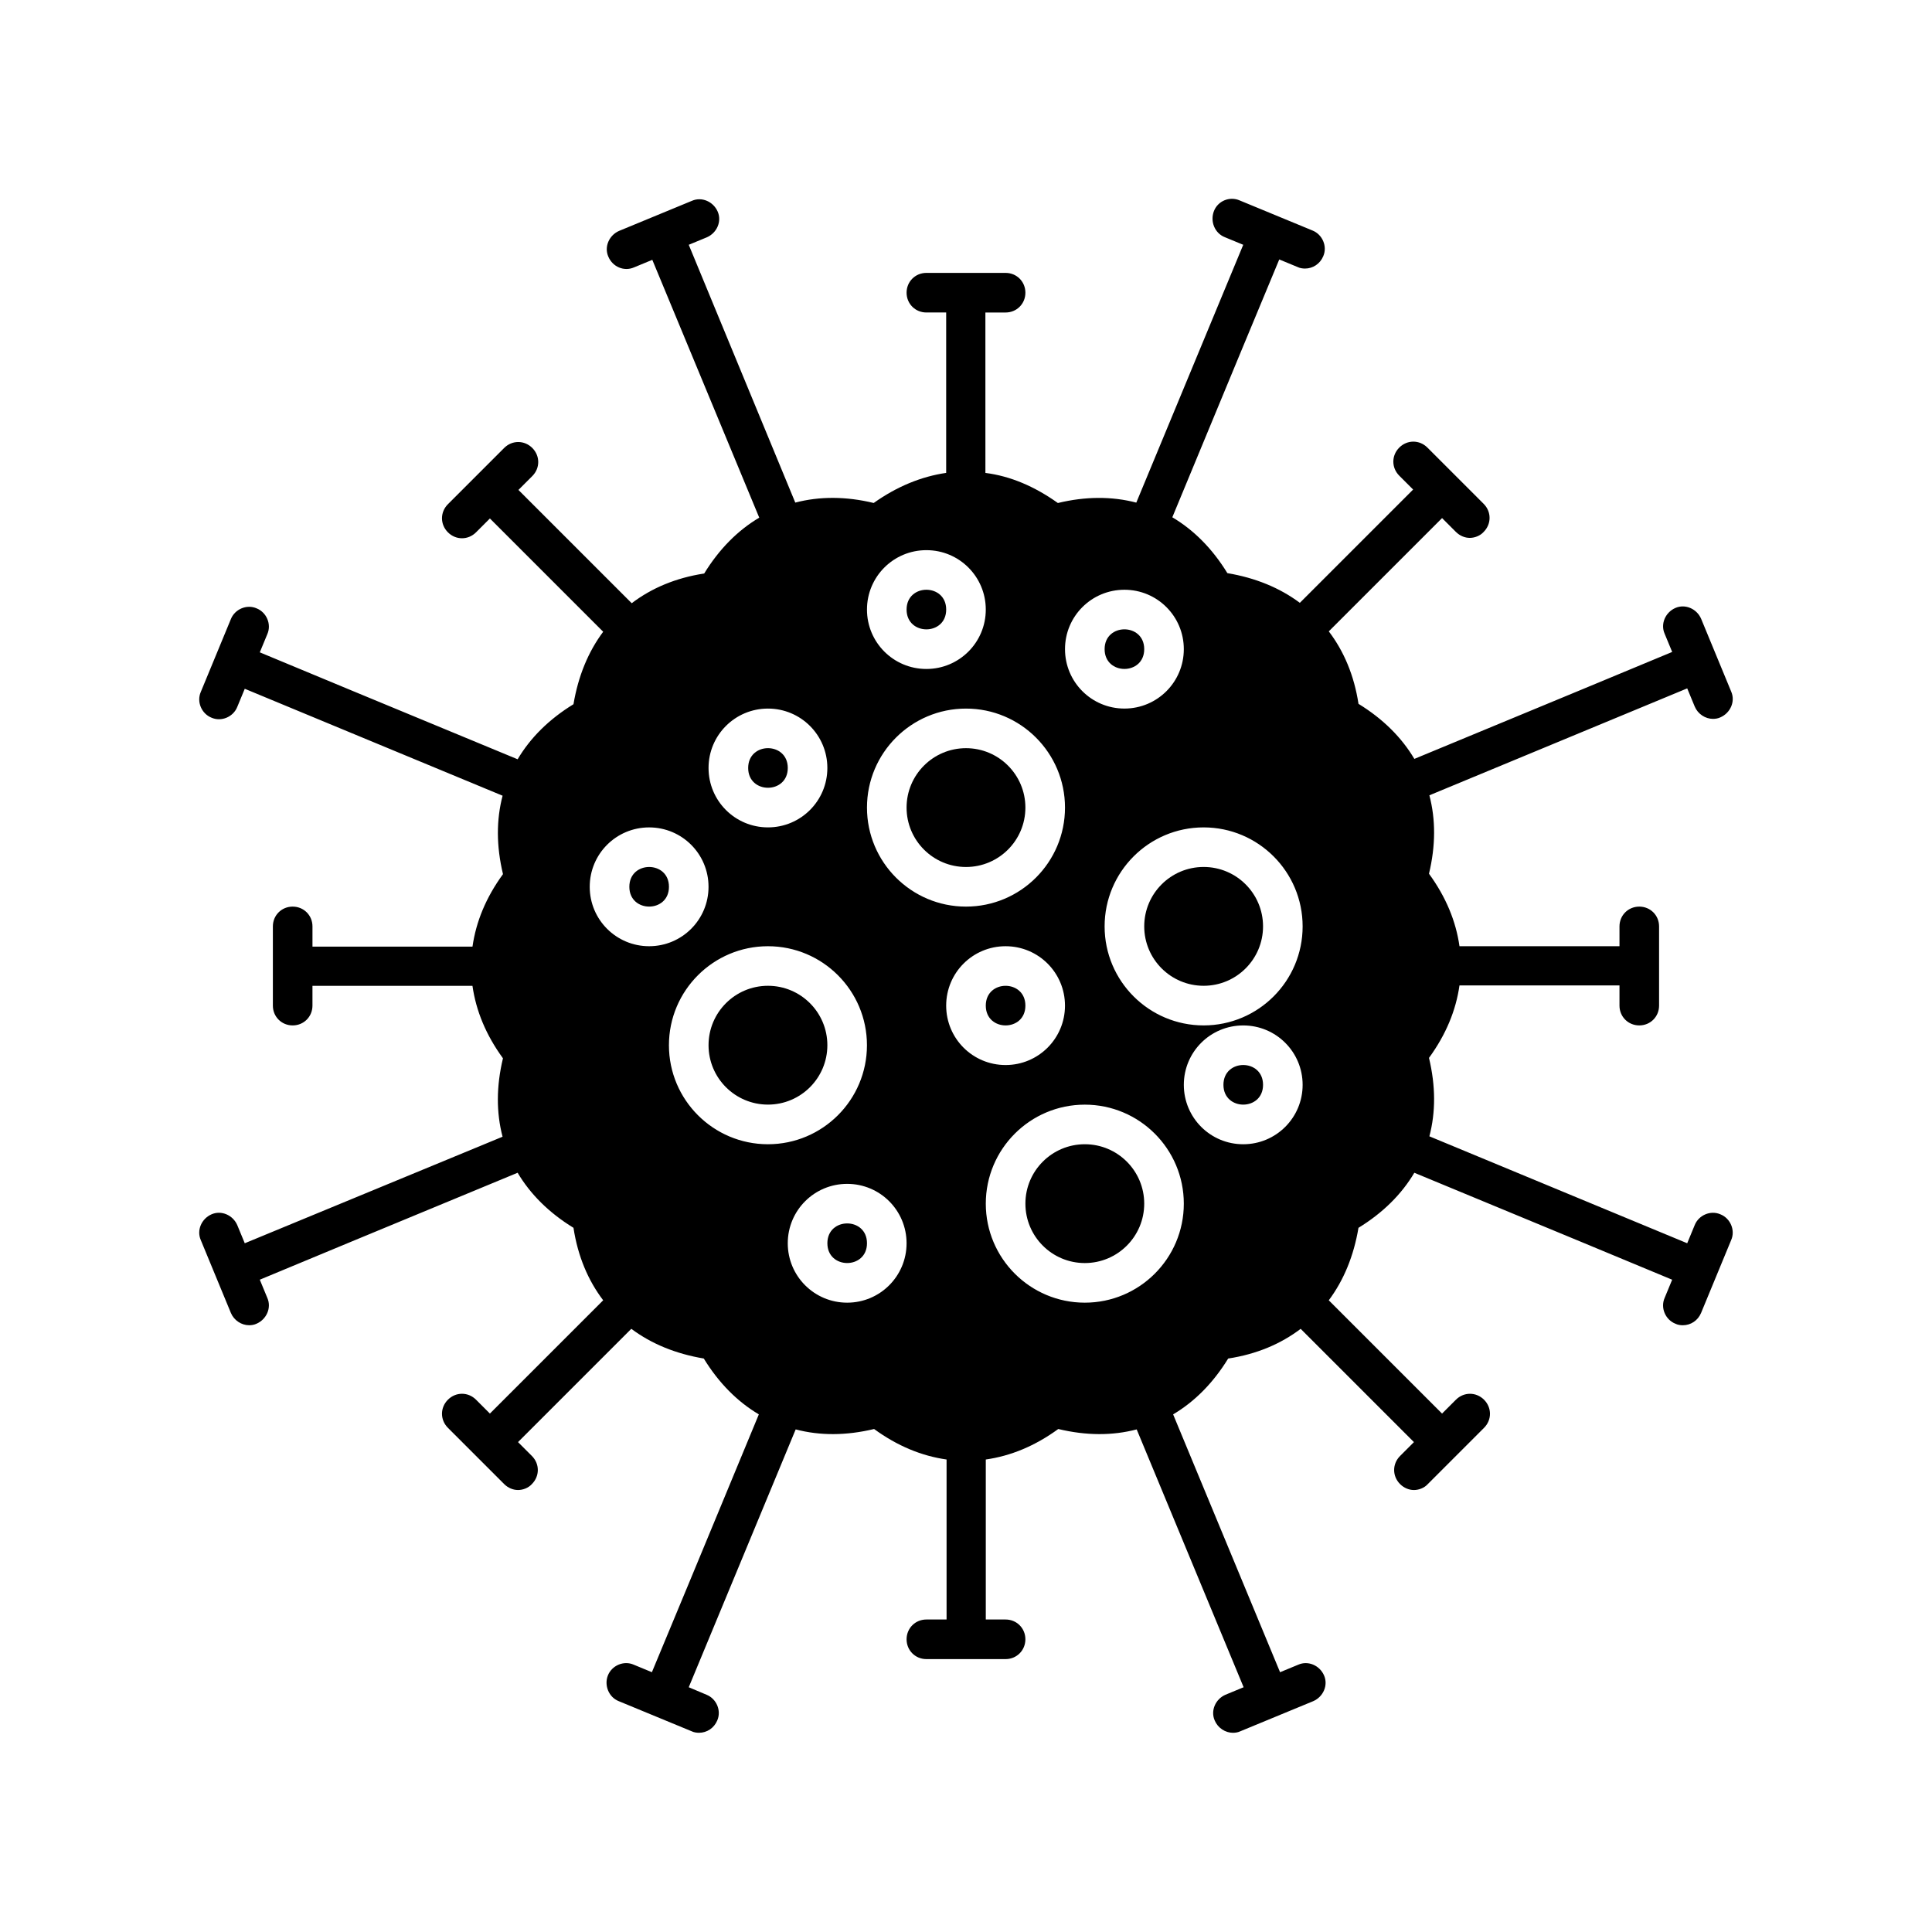 <?xml version="1.0" encoding="UTF-8"?>
<!-- Uploaded to: ICON Repo, www.iconrepo.com, Generator: ICON Repo Mixer Tools -->
<svg fill="#000000" width="800px" height="800px" version="1.1" viewBox="144 144 512 512" xmlns="http://www.w3.org/2000/svg">
 <g>
  <path d="m447.23 462.98c0 8.691-7.047 15.742-15.742 15.742-8.695 0-15.746-7.051-15.746-15.742 0-8.695 7.051-15.746 15.746-15.746 8.695 0 15.742 7.051 15.742 15.746"/>
  <path d="m415.74 358.02c0 8.695-7.047 15.742-15.742 15.742s-15.746-7.047-15.746-15.742 7.051-15.746 15.746-15.746 15.742 7.051 15.742 15.746"/>
  <path d="m415.74 410.5c0 6.996-10.496 6.996-10.496 0 0-7 10.496-7 10.496 0"/>
  <path d="m478.72 389.5c0 8.695-7.051 15.742-15.742 15.742-8.695 0-15.746-7.047-15.746-15.742 0-8.695 7.051-15.746 15.746-15.746 8.691 0 15.742 7.051 15.742 15.746"/>
  <path d="m478.72 431.49c0 6.996-10.496 6.996-10.496 0 0-7 10.496-7 10.496 0"/>
  <path d="m447.23 316.03c0 6.996-10.496 6.996-10.496 0 0-7 10.496-7 10.496 0"/>
  <path d="m394.75 305.54c0 6.996-10.496 6.996-10.496 0 0-7 10.496-7 10.496 0"/>
  <path d="m352.77 347.52c0 6.996-10.496 6.996-10.496 0 0-7 10.496-7 10.496 0"/>
  <path d="m389.5 216.32c-2.938 0-5.246 2.309-5.246 5.246s2.309 5.246 5.246 5.246h5.246v42.508c-6.508 0.945-13.016 3.57-19.207 7.977-7.348-1.785-14.379-1.785-20.781-0.105l-28.234-68.32 4.828-1.996c2.625-1.156 3.988-4.199 2.832-6.824s-4.199-3.988-6.824-2.832l-19.312 7.977c-2.625 1.156-3.988 4.199-2.832 6.824 1.156 2.731 4.199 3.988 6.824 2.832l4.828-1.996 28.34 68.328c-5.668 3.359-10.602 8.293-14.59 14.801-7.559 1.156-13.961 3.883-19.207 7.871l-30.02-30.02 3.672-3.672c2.098-2.098 2.098-5.352 0-7.453-2.098-2.098-5.352-2.098-7.453 0l-14.906 14.906c-2.098 2.098-2.098 5.352 0 7.453 2.098 2.098 5.352 2.098 7.453 0l3.672-3.672 30.02 30.02c-3.988 5.352-6.613 11.754-7.871 19.207-6.508 3.988-11.441 8.922-14.801 14.59l-44.082-18.262-24.246-10.078 1.996-4.828c1.156-2.625-0.211-5.773-2.832-6.824-2.625-1.156-5.773 0.211-6.824 2.832l-7.977 19.312c-1.156 2.625 0.211 5.773 2.832 6.824 2.625 1.156 5.773-0.211 6.824-2.832l1.996-4.828 68.328 28.34c-1.68 6.402-1.68 13.328 0.105 20.781-4.512 6.191-7.137 12.594-8.082 19.207h-42.406v-5.352c0-2.938-2.309-5.246-5.246-5.246-2.938-0.004-5.25 2.305-5.25 5.246v20.992c0 2.938 2.309 5.246 5.246 5.246s5.246-2.309 5.246-5.246v-5.246h42.402c0.945 6.613 3.57 13.016 8.082 19.207-1.785 7.453-1.785 14.379-0.105 20.781l-68.32 28.234-1.996-4.832c-1.156-2.625-4.199-3.988-6.824-2.832s-3.988 4.199-2.832 6.824l7.977 19.312c0.84 1.996 2.832 3.254 4.828 3.254 0.629 0 1.363-0.105 1.996-0.418 2.625-1.156 3.988-4.199 2.832-6.824l-1.996-4.828 24.246-10.078 44.082-18.262c3.359 5.668 8.293 10.602 14.801 14.59 1.156 7.559 3.883 13.961 7.871 19.207l-30.02 30.02-3.672-3.672c-2.098-2.098-5.352-2.098-7.453 0-2.098 2.098-2.098 5.352 0 7.453l14.906 14.906c1.051 1.051 2.414 1.574 3.672 1.574 1.258 0 2.731-0.523 3.672-1.574 2.098-2.098 2.098-5.352 0-7.453l-3.672-3.672 30.02-30.02c5.352 3.988 11.754 6.613 19.207 7.871 3.988 6.508 8.922 11.441 14.59 14.801l-18.262 44.082-10.078 24.246-4.828-1.996c-2.625-1.156-5.773 0.211-6.824 2.832-1.051 2.625 0.211 5.773 2.832 6.824l19.312 7.977c0.629 0.316 1.363 0.418 1.996 0.418 2.098 0 3.988-1.258 4.828-3.254 1.156-2.625-0.211-5.773-2.832-6.824l-4.719-1.992 28.34-68.328c6.402 1.68 13.328 1.68 20.781-0.105 6.191 4.512 12.594 7.137 19.207 8.082v42.402h-5.352c-2.938 0-5.246 2.309-5.246 5.246s2.309 5.246 5.246 5.246h20.992c2.938 0 5.246-2.309 5.246-5.246s-2.309-5.246-5.246-5.246h-5.246v-42.402c6.613-0.945 13.016-3.57 19.207-8.082 7.453 1.785 14.379 1.785 20.781 0.105l28.34 68.328-4.828 1.996c-2.625 1.156-3.988 4.199-2.832 6.824 0.84 1.996 2.832 3.254 4.828 3.254 0.629 0 1.363-0.105 1.996-0.418l19.312-7.977c2.625-1.156 3.988-4.199 2.832-6.824s-4.199-3.988-6.824-2.832l-4.828 1.996-28.34-68.328c5.668-3.359 10.602-8.293 14.59-14.801 7.559-1.156 13.961-3.883 19.207-7.871l30.02 30.02-3.672 3.672c-2.098 2.098-2.098 5.352 0 7.453 1.051 1.051 2.414 1.574 3.672 1.574 1.258 0 2.731-0.523 3.672-1.574l14.906-14.906c2.098-2.098 2.098-5.352 0-7.453-2.098-2.098-5.352-2.098-7.453 0l-3.672 3.672-30.02-30.02c3.988-5.352 6.613-11.754 7.871-19.207 6.508-3.988 11.441-8.922 14.801-14.59l44.082 18.262 24.246 10.078-1.996 4.828c-1.156 2.625 0.211 5.773 2.832 6.824 0.629 0.316 1.363 0.418 1.996 0.418 2.098 0 3.988-1.258 4.828-3.254l7.977-19.312c1.156-2.625-0.211-5.773-2.832-6.824-2.625-1.156-5.773 0.211-6.824 2.832l-1.992 4.828-68.328-28.34c1.68-6.402 1.68-13.328-0.105-20.781 4.512-6.191 7.137-12.594 8.082-19.207h42.402v5.352c0 2.938 2.309 5.246 5.246 5.246s5.246-2.309 5.246-5.246v-20.992c0-2.938-2.309-5.246-5.246-5.246s-5.246 2.309-5.246 5.246v5.246h-42.402c-0.945-6.613-3.57-13.016-8.082-19.207 1.785-7.453 1.785-14.379 0.105-20.781l68.328-28.34 1.996 4.828c0.84 1.996 2.832 3.254 4.828 3.254 0.629 0 1.363-0.105 1.996-0.418 2.625-1.156 3.988-4.199 2.832-6.824l-7.977-19.312c-1.156-2.625-4.199-3.988-6.824-2.832s-3.988 4.199-2.832 6.824l1.996 4.828-24.246 10.078-44.082 18.262c-3.359-5.668-8.293-10.602-14.801-14.59-1.156-7.559-3.883-13.961-7.871-19.207l30.02-30.02 3.672 3.672c1.051 1.051 2.414 1.574 3.672 1.574 1.258 0 2.731-0.523 3.672-1.574 2.098-2.098 2.098-5.352 0-7.453l-14.906-14.906c-2.098-2.098-5.352-2.098-7.453 0-2.098 2.098-2.098 5.352 0 7.453l3.672 3.672-30.02 30.02c-5.352-3.988-11.754-6.613-19.207-7.871-3.988-6.508-8.922-11.441-14.59-14.801l18.262-44.082 10.078-24.246 4.828 1.996c0.629 0.316 1.363 0.418 1.996 0.418 2.098 0 3.988-1.258 4.828-3.254 1.156-2.625-0.211-5.773-2.832-6.824l-19.312-7.977c-2.625-1.156-5.773 0.105-6.824 2.832-1.051 2.731 0.211 5.879 2.938 6.93l4.832 1.996-28.34 68.328c-6.402-1.68-13.434-1.68-20.781 0.105-6.191-4.41-12.594-7.137-19.207-7.977l-0.004-42.512h5.356c2.938 0 5.246-2.309 5.246-5.246s-2.309-5.25-5.246-5.25zm-41.984 115.46c8.711 0 15.742 7.031 15.742 15.742s-7.031 15.742-15.742 15.742c-8.711 0-15.742-7.031-15.742-15.742-0.004-8.707 7.031-15.742 15.742-15.742zm-47.234 47.234c0-8.711 7.031-15.742 15.742-15.742 8.711 0 15.742 7.031 15.742 15.742 0 8.711-7.031 15.742-15.742 15.742-8.707 0-15.742-7.031-15.742-15.742zm20.992 41.984c0-14.484 11.754-26.238 26.238-26.238s26.238 11.754 26.238 26.238c0 14.484-11.754 26.238-26.238 26.238-14.48 0-26.238-11.754-26.238-26.238zm47.234 68.223c-8.711 0-15.742-7.031-15.742-15.742 0-8.711 7.031-15.742 15.742-15.742 8.711 0 15.742 7.031 15.742 15.742 0 8.711-7.031 15.742-15.742 15.742zm26.238-78.719c0-8.711 7.031-15.742 15.742-15.742 8.711 0 15.742 7.031 15.742 15.742 0 8.711-7.031 15.742-15.742 15.742-8.711 0-15.742-7.031-15.742-15.742zm36.738 78.719c-14.484 0-26.238-11.754-26.238-26.238 0-14.484 11.754-26.238 26.238-26.238s26.238 11.754 26.238 26.238c0 14.484-11.754 26.238-26.238 26.238zm41.984-41.984c-8.711 0-15.742-7.031-15.742-15.742 0-8.711 7.031-15.742 15.742-15.742 8.711 0 15.742 7.031 15.742 15.742 0 8.711-7.031 15.742-15.742 15.742zm-10.496-83.969c14.484 0 26.238 11.754 26.238 26.238s-11.754 26.238-26.238 26.238c-14.484 0-26.238-11.754-26.238-26.238-0.004-14.48 11.75-26.238 26.238-26.238zm-20.992-62.977c8.711 0 15.742 7.031 15.742 15.742 0 8.711-7.031 15.742-15.742 15.742s-15.742-7.031-15.742-15.742c-0.004-8.707 7.027-15.742 15.742-15.742zm-15.746 57.73c0 14.484-11.754 26.238-26.238 26.238s-26.238-11.754-26.238-26.238 11.754-26.238 26.238-26.238c14.484-0.004 26.238 11.754 26.238 26.238zm-20.992-52.48c0 8.711-7.031 15.742-15.742 15.742-8.711 0-15.742-7.031-15.742-15.742 0-8.711 7.031-15.742 15.742-15.742 8.711-0.004 15.742 7.031 15.742 15.742z"/>
  <path d="m321.28 379.01c0 6.996-10.496 6.996-10.496 0 0-7 10.496-7 10.496 0"/>
  <path d="m363.26 420.99c0 8.695-7.047 15.742-15.742 15.742-8.695 0-15.746-7.047-15.746-15.742 0-8.695 7.051-15.746 15.746-15.746 8.695 0 15.742 7.051 15.742 15.746"/>
  <path d="m373.76 473.47c0 6.996-10.496 6.996-10.496 0 0-7 10.496-7 10.496 0"/>
 </g>
</svg>